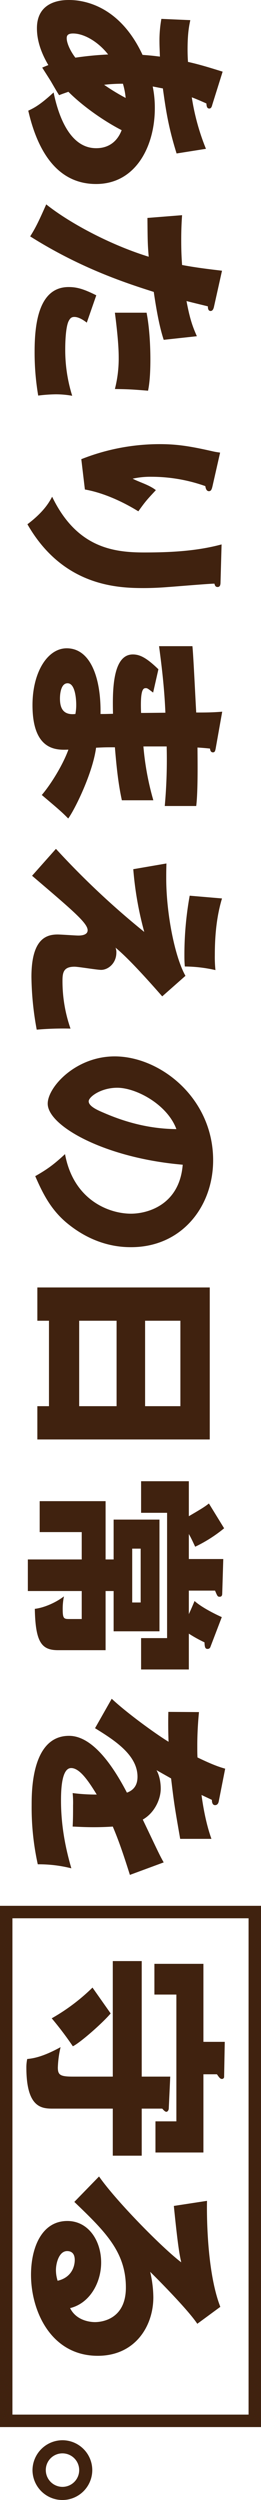 <svg xmlns="http://www.w3.org/2000/svg" width="210" height="2004.75" viewBox="0 0 210 2004.75">
  <g id="グループ_105" data-name="グループ 105" transform="translate(-5548 2482.27)">
    <path id="パス_489" data-name="パス 489" d="M26.86-93.84A98.212,98.212,0,0,0,45.9-92.31c2.55,0,5.78-.17,11.22-.34-.34,3.06-.85,6.12-1.36,13.94C14.62-59.5,11.73-29.24,11.73-19.55c0,4.25,0,25.84,22.61,25.84,5.78,0,15.81-1.02,29.58-9.18.68,1.7.85,2.21,2.04,4.93C67.83.85,76.84-4.93,77.52-5.27c7.31-4.25,8.16-4.76,10.54-6.29-1.02-2.55-1.53-4.08-2.72-7.48,12.92-12.92,24.65-30.77,30.77-42.84,14.11,5.44,14.45,17,14.45,20.57,0,20.91-25.5,30.26-44.71,34.17,9.35,10.2,12.24,15.13,14.62,20.4,28.22-6.46,58.82-20.91,58.82-54.57,0-32.13-30.6-47.26-60.69-47.26a83.828,83.828,0,0,0-17.51,1.7c.17-1.19,1.36-6.8,1.53-8.16,15.64-2.21,29.92-4.08,52.19-11.05l-3.74-23.63a182.5,182.5,0,0,1-41.31,11.39c1.7-4.42,2.89-7.14,4.93-11.73,2.04-.17,4.08-.34,4.08-2.38,0-1.53-1.7-2.04-3.06-2.38l-26.52-8.33c-2.38,7.82-5.44,17.17-7.82,27.88-4.76.34-9.01.34-10.03.34-13.43,0-19.38-1.36-23.46-2.21ZM78.88-62.9a59.56,59.56,0,0,1,11.39-2.21A170.4,170.4,0,0,1,79.73-47.77,124.694,124.694,0,0,1,78.88-62.9ZM57.97-24.65c-4.59,3.57-11.22,6.97-15.64,6.97-2.21,0-3.74-1.02-3.74-5.1,0-9.01,6.8-20.4,16.83-28.22A262.871,262.871,0,0,0,57.97-24.65ZM228.82-142.63c-1.02,8.33-2.21,19.38-4.59,32.13-7.48.51-12.58.68-20.23.68-8.67,0-14.62-.34-19.72-.68l2.21,27.88c18.7-.17,20.74-.17,31.11-1.02-9.86,31.96-27.71,64.6-41.99,82.45,12.24,5.44,18.53,8.33,25.67,12.92,25.84-40.97,37.74-78.03,44.54-99.45,23.46-3.4,33.15-6.29,38.42-7.99l-2.89-26.69c-6.63,2.89-12.58,5.44-28.22,8.33.68-2.38,3.57-14.45,4.25-17.17,1.36,0,3.74-.17,3.74-2.21,0-1.7-1.87-2.38-3.4-2.72ZM248.54-41.48c-5.1,10.2-6.63,15.64-6.63,22.27,0,24.14,29.58,27.37,51.85,27.37a206.17,206.17,0,0,0,35.19-2.89,122.205,122.205,0,0,1-1.02-14.11,73.594,73.594,0,0,1,1.19-13.26,122.828,122.828,0,0,1-37.4,5.61c-9.35,0-19.21-.85-22.78-2.89-1.87-1.02-3.06-2.04-3.06-4.42,0-1.36.34-4.59,4.59-10.03Zm13.94-14.96c11.9-1.53,25.67-3.06,35.7-3.06a98.8,98.8,0,0,1,25.5,3.06c.17-11.39.34-14.11,1.36-26.69-3.4-.68-10.2-1.87-24.99-1.87-3.23,0-21.93,0-37.57,3.06Zm112.2-84.66c-.34,2.04-.34,2.89-1.19,6.63-4.08,18.02-5.61,28.39-5.61,41.99a171.024,171.024,0,0,0,12.07,63.07l24.31-2.89c3.57-20.23,14.79-38.59,17.51-43.01-8.33-5.95-9.52-7.14-17-14.11-1.02,1.36-2.72,3.57-5.27,9.69-2.04,4.93-2.55,6.29-3.91,9.01a64.511,64.511,0,0,1-1.53-15.13,129.878,129.878,0,0,1,7.48-43.35c1.19-.17,4.08-.68,4.08-2.89,0-1.87-1.7-2.38-4.76-3.06Zm73.61-1.19c5.44,20.23,6.46,41.31,6.46,62.22,0,24.99-3.91,54.4-44.71,74.12,3.74,2.04,11.73,6.12,22.1,19.89,49.47-28.39,51.17-72.08,51.17-93.5,0-6.63-.34-13.77-.85-19.89-.34-5.27-2.55-31.11-2.72-37.06,1.19-.34,2.72-.68,2.72-2.55,0-2.21-2.21-2.38-3.91-2.38Zm134.13-.51c.68,7.82.68,14.45.68,20.91-7.65.51-44.88,2.21-53.21,3.06v26.86c14.11-1.87,32.47-4.25,53.38-5.1,0,2.72.17,16.49.17,19.55-19.89.85-19.89-2.04-19.89-3.91,0-1.19.51-1.7,3.57-5.78l-18.7-4.25c-8.84,9.18-11.9,14.62-11.9,20.57,0,16.83,30.77,16.32,47.6,15.98.17,6.12.17,6.12.17,10.03-28.39-.51-52.7,7.82-52.7,27.2,0,15.47,19.21,27.54,45.56,27.54,37.23,0,36.04-20.06,35.7-28.9,12.58,4.59,28.05,14.28,36.38,21.42C659.6-9.86,662.66-13.6,668.1-18.87c-6.29-4.76-35.53-19.55-56.78-22.44-.34-7.14-.34-7.82-.34-15.13,14.28-1.19,28.56-2.55,42.5-5.61V-87.38a223.151,223.151,0,0,1-43.18,7.99v-18.7a412.331,412.331,0,0,1,47.77,1.53v-25.33c-12.75-1.53-39.1-1.02-46.92-1.02.17-1.87.17-3.4.85-10.03,1.19-.17,3.06-.51,3.06-2.38,0-1.7-1.53-1.87-3.06-2.21Zm1.87,118.15c1.02,9.35-4.08,12.41-12.41,12.41-2.89,0-12.24-.51-12.24-6.12,0-6.97,16.32-6.97,17.17-6.97A37.225,37.225,0,0,1,584.29-24.65Zm145.69-91.97a266.7,266.7,0,0,0,48.96,4.25c3.4,0,5.78-.17,7.82-.34a114.117,114.117,0,0,1,2.89-24.65,98.223,98.223,0,0,1-12.07.51c-15.3,0-30.77-1.36-45.39-5.78Zm64.26,3.4c-15.3,8.67-50.32,15.47-78.2,15.47-3.57,0-6.29,0-11.9-.17l4.59,26.69a269.755,269.755,0,0,0,50.32-8.84A654.3,654.3,0,0,1,692.41-9.01L714,10.2c27.54-32.3,37.91-44.71,43.69-44.71,4.25,0,4.25,6.12,4.25,7.48,0,2.38-.85,13.94-.85,16.66,0,9.18,3.57,21.08,34,21.08a245.05,245.05,0,0,0,42.33-4.25,242.318,242.318,0,0,1-.85-27.2,114.96,114.96,0,0,1-38.59,6.46c-6.8,0-11.05-1.19-11.05-9.69,0-3.06,2.55-18.02,2.55-21.42,0-5.44-5.1-12.24-13.94-12.24a9.448,9.448,0,0,0-3.91.68c3.4-3.91,10.2-12.24,39.1-37.57ZM954.89,7.65C969.34,1.36,981.41-4.93,991.78-17c19.38-22.95,20.06-44.71,20.06-52.53,0-40.63-32.47-65.96-69.7-65.96-49.98,0-83.3,42.67-83.3,79.22,0,31.45,24.65,53.89,37.91,53.89,18.02,0,43.69-46.41,48.96-108.63,31.96,2.55,39.27,27.88,39.27,41.65,0,17.68-10.88,46.24-47.77,53.04C945.54-7.31,949.28-2.21,954.89,7.65ZM917.15-105.91c-.17,22.1-5.78,41.65-13.09,58.48-1.87,4.42-5.1,12.07-9.18,12.07-3.57,0-10.88-9.86-10.88-22.95C884-73.61,897.43-98.6,917.15-105.91ZM1139.34-3.4V5.95h26.69V-132.77H1044.14V5.95h26.69V-3.4Zm-68.51-24.31V-57.8h68.51v30.09Zm0-53.04v-28.39h68.51v28.39Zm171.02-35.19c3.57-2.04,5.95-3.06,10.2-5.1a113.675,113.675,0,0,0-14.79-23.29l-19.89,12.24c2.38,3.06,3.57,4.76,10.2,16.15h-28.05v38.42h25.33V-98.43h100.47v20.91h25.16v-38.42h-28.73a107.143,107.143,0,0,0,6.97-12.58c3.23-.17,5.27-.34,5.27-2.38a2.269,2.269,0,0,0-1.53-2.38l-23.97-9.18c-1.36,3.06-7.14,15.47-12.92,21.93,3.74,1.53,6.8,2.89,10.54,4.59h-18.87v-21.08c4.42-1.87,4.93-2.04,4.93-3.74s-1.36-2.04-2.38-2.04l-27.88-.85v27.71Zm45.73,60.52h32.3V-92.31h-89.59v36.89h31.96v6.46H1215.5V4.08h24.82V-29.75h21.93V13.6h25.33V-29.75h22.44v9.52c0,4.76,0,5.78-7.99,5.78a48.408,48.408,0,0,1-10.2-1.02c5.1,6.63,9.18,16.15,10.03,23.46,26.86-.51,33.15-5.44,33.15-18.7V-48.96h-47.43Zm9.18-21.76v6.8h-43.18v-6.8Zm133.28-68c-1.36,4.59-2.72,9.18-9.01,22.27-2.72.17-4.76.17-9.69.17-11.56,0-21.42-.85-26.69-1.36l-.17,24.65c7.31.17,14.79.17,23.97-.17-6.29,10.37-23.29,33.83-34.51,45.73l23.63,13.43c9.35-15.13,21.25-34.17,38.93-34.17,4.08,0,10.03,1.02,12.75,8.5-18.53,9.69-45.56,26.52-45.56,46.58,0,30.09,44.2,30.09,55.59,30.09a211.011,211.011,0,0,0,47.43-4.93,106.753,106.753,0,0,1,3.23-27.03c-18.02,5.27-35.7,8.33-54.4,8.33-8.67,0-26.01-.51-26.01-8.16,0-6.97,10.71-14.11,21.25-20.57a147.272,147.272,0,0,1-1.19,19.38,75.907,75.907,0,0,1,9.86-.34c5.44,0,11.56,0,17,.34.17-4.59.51-9.35.51-17,0-5.1-.17-10.37-.51-15.3,10.03-4.25,19.89-7.82,38.76-13.77l-10.03-27.2c-6.29,3.57-9.18,4.76-34.34,16.83-5.27-9.35-16.15-14.45-24.82-14.45-1.36,0-8.67,0-14.79,3.4,4.25-7.48,4.59-8.16,6.63-11.73,20.06-2.38,23.12-2.89,48.45-7.31v-25.16c-14.11,5.1-30.26,7.31-35.19,7.99l3.91-8.33c1.19,0,4.25-.17,4.25-2.55s-2.38-2.89-3.4-3.06Z" transform="translate(5584 -2494) rotate(90)" fill="#40220f"/>
    <g id="パス_490" data-name="パス 490" transform="translate(5758 -954) rotate(90)" fill="none">
      <path d="M0,0H418V210H0Z" stroke="none"/>
      <path d="M 10 10 L 10 200 L 408 200 L 408 10 L 10 10 M 0 0 L 418 0 L 418 210 L 0 210 L 0 0 Z" stroke="none" fill="#40220f"/>
    </g>
    <path id="パス_491" data-name="パス 491" d="M-70.04-78.03h-92.65v23.29h92.65v32.13c0,10.2-1.36,12.07-7.31,12.07a82.013,82.013,0,0,1-16.32-2.21c7.99,14.62,9.01,22.1,9.52,26.86a32.271,32.271,0,0,0,6.8.68c31.79,0,32.98-11.9,32.98-21.08V-54.74H-6.63V-78.03H-44.37V-94.52c1.7-1.53,2.55-2.38,2.55-3.4,0-.51-.68-1.7-2.55-1.87l-25.67-1.19Zm-1.87-49.64v-10.88c2.21-1.53,3.74-2.55,3.74-3.91a1.7,1.7,0,0,0-1.87-1.87l-27.88-.51v17.17h-62.56v39.44h24.65v-17.68H-34.17v16.83H-9.18v-38.59Zm-69.53,89.25A157.886,157.886,0,0,1-116.79-5.61a270.694,270.694,0,0,1,22.44-17c-2.89-5.95-18.53-23.8-26.35-30.43ZM114.58-141.27c-29.24,11.39-78.37,10.88-85,10.71l4.08,26.69c34-3.4,39.78-4.76,45.22-5.95C67.49-94.69,29.58-57.29,10.03-43.69L30.43-23.8C54.06-48.45,70.38-65.28,99.11-65.28c26.35,0,27.71,20.74,27.71,24.82,0,1.36,0,14.45-11.22,20.06-3.91-15.98-20.57-24.99-36.55-24.99-17.68,0-33.32,10.37-33.32,27.2,0,20.57,21.25,29.24,43.18,29.24,29.41,0,64.94-16.32,64.94-53.72,0-30.09-23.8-44.71-46.92-44.71a92.251,92.251,0,0,0-20.4,2.55c3.74-3.91,30.09-30.26,41.65-37.91ZM93.67-10.37a28.165,28.165,0,0,1-8.5,1.36c-5.78,0-15.3-2.55-15.3-9.01,0-2.89,1.36-6.12,7.14-6.12C81.77-24.14,90.95-21.93,93.67-10.37Z" transform="translate(5584 -747) rotate(90)" fill="#40220f"/>
    <path id="パス_492" data-name="パス 492" d="M34.51-38.25A24.051,24.051,0,0,0,10.54-14.28,24.2,24.2,0,0,0,34.51,9.86,24.088,24.088,0,0,0,58.48-14.28,24.051,24.051,0,0,0,34.51-38.25Zm0,10.54A13.457,13.457,0,0,1,47.94-14.28,13.458,13.458,0,0,1,34.51-.85,13.35,13.35,0,0,1,21.08-14.28,13.458,13.458,0,0,1,34.51-27.71Z" transform="translate(5584 -536) rotate(90)" fill="#40220f"/>
  </g>
</svg>

